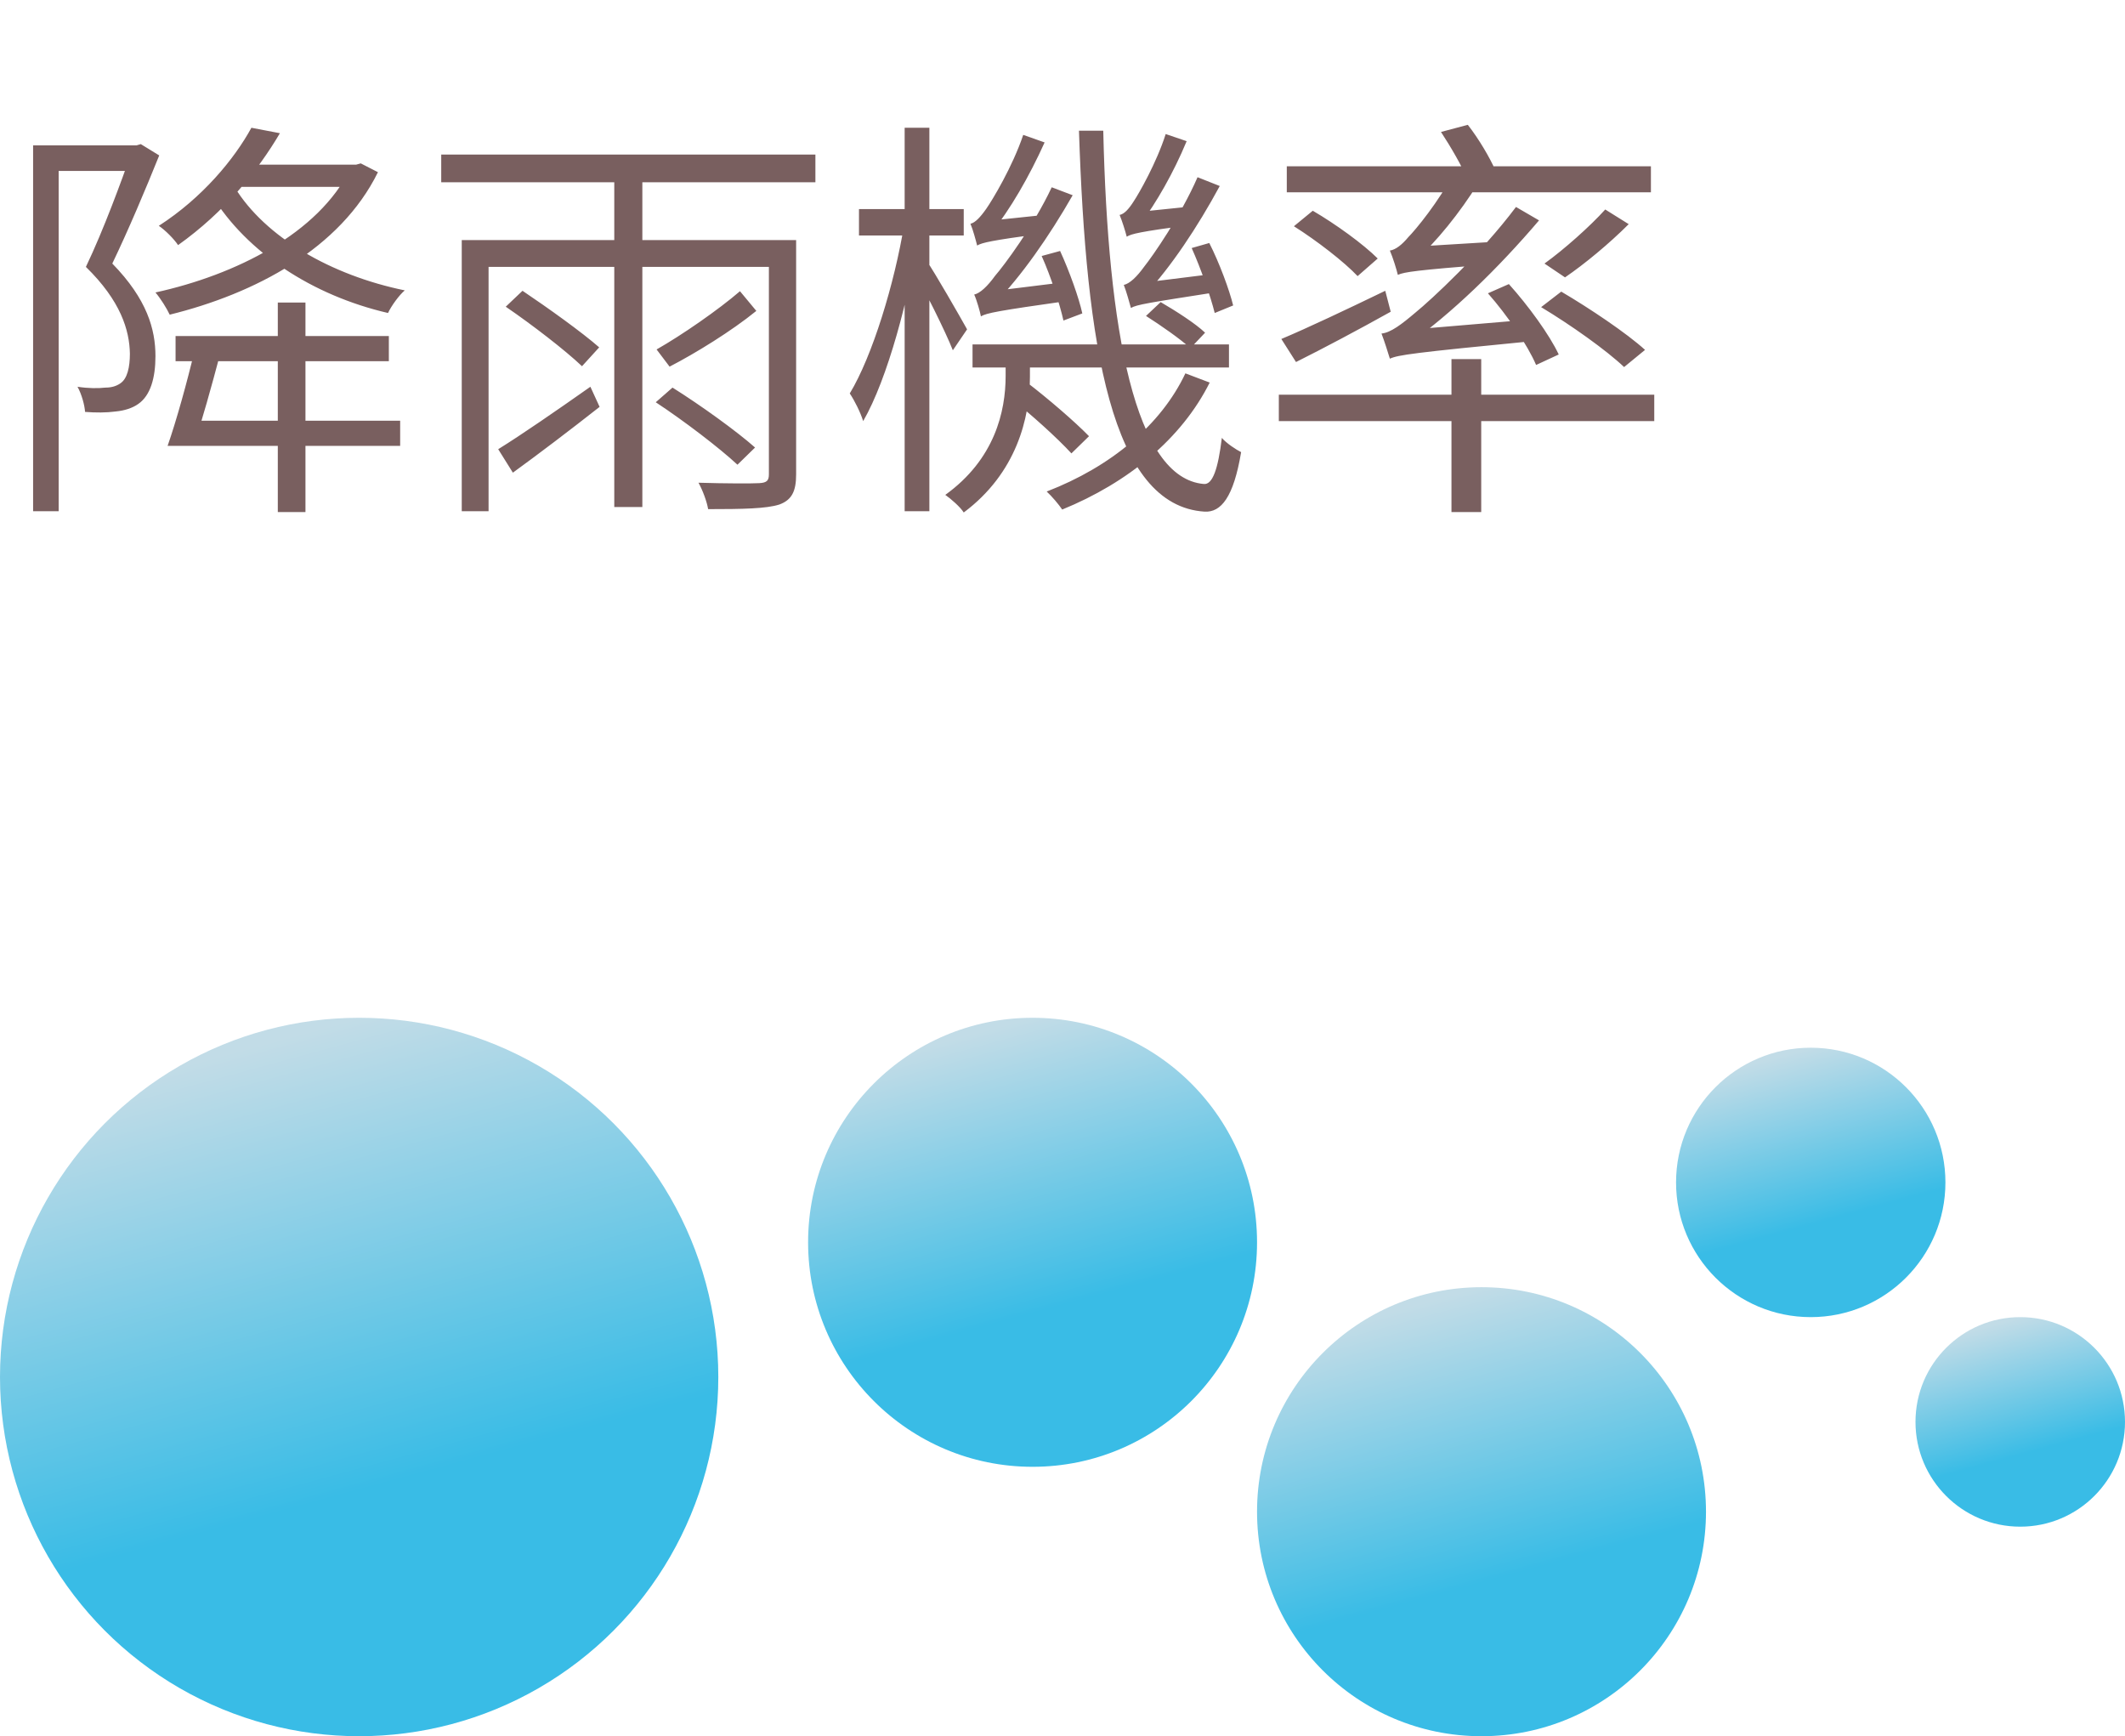 <svg width="71" height="58" viewBox="0 0 71 58" fill="none" xmlns="http://www.w3.org/2000/svg">
<path d="M7.896 5.5H11.872V6.242H7.896V5.5ZM6.006 14.054H13.37V14.894H6.006V14.054ZM11.704 5.5H11.9L12.054 5.458L12.628 5.752C11.368 8.314 8.512 9.812 5.67 10.512C5.572 10.302 5.362 9.966 5.194 9.77C7.882 9.182 10.64 7.796 11.704 5.64V5.5ZM7.84 6.256C8.862 7.922 11.06 9.196 13.524 9.7C13.328 9.868 13.076 10.218 12.964 10.456C10.43 9.868 8.246 8.426 7.084 6.536L7.84 6.256ZM9.282 10.106H10.206V17.106H9.282V10.106ZM8.4 4.268L9.352 4.45C8.61 5.71 7.504 7.082 5.95 8.188C5.81 7.978 5.516 7.684 5.306 7.544C6.762 6.606 7.826 5.318 8.4 4.268ZM1.106 4.856H4.592V5.71H1.96V17.078H1.106V4.856ZM4.396 4.856H4.564L4.704 4.814L5.32 5.192C4.858 6.34 4.284 7.698 3.752 8.804C4.914 9.994 5.194 11.002 5.194 11.898C5.194 12.626 5.026 13.214 4.62 13.494C4.424 13.634 4.158 13.718 3.864 13.746C3.556 13.788 3.192 13.788 2.842 13.76C2.828 13.536 2.73 13.172 2.59 12.92C2.954 12.976 3.276 12.976 3.528 12.948C3.71 12.948 3.878 12.906 4.018 12.808C4.256 12.654 4.34 12.262 4.34 11.814C4.326 11.03 4.032 10.05 2.87 8.916C3.472 7.656 4.046 6.074 4.396 5.094V4.856ZM6.496 11.73L7.35 11.842C7.084 12.85 6.734 14.11 6.468 14.894H5.6C5.894 14.054 6.258 12.738 6.496 11.73ZM5.866 11.226H12.992V12.066H5.866V11.226ZM20.524 5.668H21.462V16.938H20.524V5.668ZM15.428 8.02H26.082V8.916H16.324V17.078H15.428V8.02ZM25.69 8.02H26.6V15.846C26.6 16.406 26.46 16.7 26.04 16.854C25.606 16.994 24.808 17.008 23.66 17.008C23.618 16.756 23.478 16.378 23.338 16.126C24.276 16.154 25.116 16.154 25.368 16.14C25.62 16.126 25.69 16.056 25.69 15.846V8.02ZM14.742 5.164H27.244V6.088H14.742V5.164ZM16.646 15.006C17.416 14.53 18.592 13.718 19.726 12.92L20.034 13.592C19.054 14.362 18.004 15.16 17.136 15.79L16.646 15.006ZM16.898 10.246L17.458 9.714C18.312 10.288 19.446 11.1 20.02 11.604L19.446 12.234C18.886 11.702 17.78 10.848 16.898 10.246ZM24.724 9.728L25.27 10.386C24.444 11.058 23.24 11.8 22.372 12.248L21.938 11.674C22.778 11.198 24.01 10.344 24.724 9.728ZM21.91 13.438L22.47 12.948C23.408 13.536 24.612 14.404 25.228 14.95L24.64 15.524C24.038 14.964 22.848 14.054 21.91 13.438ZM28.7 6.984H32.2V7.866H28.7V6.984ZM30.226 4.268H31.052V17.078H30.226V4.268ZM30.212 7.488L30.716 7.698C30.394 9.896 29.652 12.668 28.84 14.068C28.756 13.788 28.546 13.368 28.392 13.144C29.148 11.898 29.89 9.462 30.212 7.488ZM30.954 8.706C31.206 9.056 32.102 10.624 32.312 11.002L31.836 11.702C31.598 11.086 30.842 9.588 30.562 9.098L30.954 8.706ZM32.494 11.506H41.062V12.276H32.494V11.506ZM33.726 13.27L34.3 12.766C35.014 13.312 35.924 14.096 36.386 14.572L35.798 15.146C35.336 14.642 34.44 13.83 33.726 13.27ZM38.29 10.554L38.78 10.092C39.284 10.386 39.942 10.806 40.264 11.114L39.774 11.632C39.438 11.324 38.794 10.876 38.29 10.554ZM39.606 12.472L40.418 12.78C39.48 14.656 37.688 16.126 35.49 17.022C35.378 16.854 35.14 16.574 34.972 16.42C37.114 15.594 38.794 14.194 39.606 12.472ZM36.05 4.366H36.862C37.016 11.072 37.926 15.972 40.222 16.168C40.516 16.196 40.698 15.664 40.824 14.628C40.978 14.81 41.3 15.02 41.468 15.104C41.216 16.616 40.796 17.12 40.25 17.092C37.128 16.896 36.288 11.562 36.05 4.366ZM34.804 8.552L35.42 8.384C35.728 9.056 36.05 9.952 36.162 10.47L35.532 10.708C35.406 10.148 35.112 9.238 34.804 8.552ZM32.648 8.202C32.606 8.034 32.508 7.67 32.424 7.474C32.578 7.446 32.76 7.25 32.956 6.97C33.152 6.69 33.824 5.584 34.188 4.506L34.902 4.758C34.398 5.878 33.74 7.026 33.124 7.768V7.782C33.124 7.782 32.648 8.02 32.648 8.202ZM32.648 8.202L32.634 7.628L33.026 7.376L35.028 7.166C34.93 7.362 34.818 7.656 34.776 7.81C33.124 8.034 32.816 8.104 32.648 8.202ZM32.774 10.568C32.746 10.414 32.634 10.022 32.55 9.84C32.746 9.798 32.998 9.56 33.25 9.21C33.544 8.874 34.538 7.544 35.14 6.256L35.84 6.522C35.056 7.894 34.118 9.238 33.236 10.134V10.148C33.236 10.148 32.774 10.386 32.774 10.568ZM32.774 10.568L32.76 9.966L33.138 9.728L35.518 9.434C35.546 9.63 35.63 9.91 35.686 10.05C33.32 10.386 32.97 10.456 32.774 10.568ZM39.816 8.286L40.404 8.118C40.74 8.776 41.076 9.686 41.202 10.204L40.586 10.456C40.446 9.896 40.124 8.972 39.816 8.286ZM37.646 7.908C37.604 7.74 37.492 7.376 37.408 7.18C37.562 7.152 37.716 6.984 37.884 6.718C38.052 6.466 38.64 5.444 38.948 4.478L39.648 4.716C39.214 5.766 38.626 6.788 38.108 7.474V7.488C38.108 7.488 37.646 7.726 37.646 7.908ZM37.646 7.908L37.632 7.32L38.01 7.082L39.914 6.886C39.83 7.082 39.718 7.376 39.662 7.53C38.108 7.74 37.8 7.81 37.646 7.908ZM37.786 10.288C37.744 10.134 37.632 9.728 37.548 9.518C37.744 9.476 37.982 9.252 38.234 8.902C38.514 8.552 39.452 7.208 40.012 5.92L40.754 6.214C40.012 7.586 39.116 8.93 38.262 9.84V9.854C38.262 9.854 37.786 10.12 37.786 10.288ZM37.786 10.288L37.772 9.7L38.15 9.448L40.516 9.154C40.558 9.336 40.628 9.602 40.67 9.756C38.332 10.12 37.982 10.176 37.786 10.288ZM33.6 11.814H34.412V12.584C34.412 13.956 33.964 15.804 32.2 17.12C32.088 16.938 31.766 16.658 31.584 16.532C33.236 15.342 33.6 13.746 33.6 12.556V11.814ZM48.496 11.996H49.49V17.106H48.496V11.996ZM42.728 13.186H55.272V14.068H42.728V13.186ZM42.994 5.556H55.16V6.424H42.994V5.556ZM53.634 6.998L54.418 7.488C53.774 8.132 52.948 8.818 52.29 9.266L51.604 8.804C52.248 8.342 53.13 7.558 53.634 6.998ZM49.714 9.798L50.414 9.49C51.058 10.204 51.772 11.184 52.08 11.842L51.324 12.192C51.044 11.534 50.358 10.526 49.714 9.798ZM42.812 11.324C43.68 10.96 45.01 10.33 46.284 9.714L46.466 10.414C45.388 11.016 44.226 11.632 43.302 12.094L42.812 11.324ZM43.232 7.558L43.862 7.04C44.632 7.488 45.556 8.16 46.032 8.636L45.36 9.224C44.912 8.748 43.988 8.034 43.232 7.558ZM51.492 10.26L52.164 9.742C53.116 10.302 54.348 11.128 54.964 11.688L54.264 12.262C53.676 11.702 52.472 10.848 51.492 10.26ZM46.704 9.182C46.662 9 46.536 8.594 46.438 8.37C46.634 8.342 46.844 8.174 47.054 7.922C47.292 7.684 48.09 6.718 48.566 5.78L49.392 6.116C48.776 7.11 47.992 8.076 47.278 8.72V8.748C47.278 8.748 46.704 9 46.704 9.182ZM46.704 9.182V8.524L47.194 8.244L49.952 8.076C49.868 8.3 49.798 8.65 49.77 8.832C47.32 9.028 46.928 9.084 46.704 9.182ZM46.438 11.982C46.382 11.8 46.256 11.394 46.158 11.142C46.466 11.114 46.83 10.834 47.292 10.442C47.81 10.022 49.476 8.482 50.652 6.914L51.422 7.362C50.05 8.972 48.51 10.47 47.026 11.52V11.548C47.026 11.548 46.438 11.8 46.438 11.982ZM46.438 11.982L46.41 11.324L46.914 11.03L51.226 10.666C51.198 10.89 51.198 11.226 51.226 11.394C47.208 11.786 46.718 11.856 46.438 11.982ZM48.146 4.408L49.042 4.17C49.406 4.632 49.784 5.276 49.966 5.696L49.028 5.99C48.86 5.57 48.468 4.898 48.146 4.408Z" fill="#795F5F"/>
<circle cx="12" cy="46" r="12" fill="url(#paint0_linear_84_6)"/>
<circle cx="34.5" cy="41.5" r="7.5" fill="url(#paint1_linear_84_6)"/>
<circle cx="49.5" cy="50.5" r="7.5" fill="url(#paint2_linear_84_6)"/>
<circle cx="60.5" cy="39.5" r="4.5" fill="url(#paint3_linear_84_6)"/>
<circle cx="67.5" cy="47.5" r="3.5" fill="url(#paint4_linear_84_6)"/>
<defs>
<linearGradient id="paint0_linear_84_6" x1="12" y1="34" x2="16.5" y2="50.5" gradientUnits="userSpaceOnUse">
<stop stop-color="#C2DCE7"/>
<stop offset="0.891" stop-color="#39BCE6"/>
</linearGradient>
<linearGradient id="paint1_linear_84_6" x1="34.5" y1="34" x2="37.312" y2="44.312" gradientUnits="userSpaceOnUse">
<stop stop-color="#C2DCE7"/>
<stop offset="0.891" stop-color="#39BCE6"/>
</linearGradient>
<linearGradient id="paint2_linear_84_6" x1="49.5" y1="43" x2="52.312" y2="53.312" gradientUnits="userSpaceOnUse">
<stop stop-color="#C2DCE7"/>
<stop offset="0.891" stop-color="#39BCE6"/>
</linearGradient>
<linearGradient id="paint3_linear_84_6" x1="60.5" y1="35" x2="62.188" y2="41.188" gradientUnits="userSpaceOnUse">
<stop stop-color="#C2DCE7"/>
<stop offset="0.891" stop-color="#39BCE6"/>
</linearGradient>
<linearGradient id="paint4_linear_84_6" x1="67.5" y1="44" x2="68.812" y2="48.812" gradientUnits="userSpaceOnUse">
<stop stop-color="#C2DCE7"/>
<stop offset="0.891" stop-color="#39BCE6"/>
</linearGradient>
</defs>
</svg>
